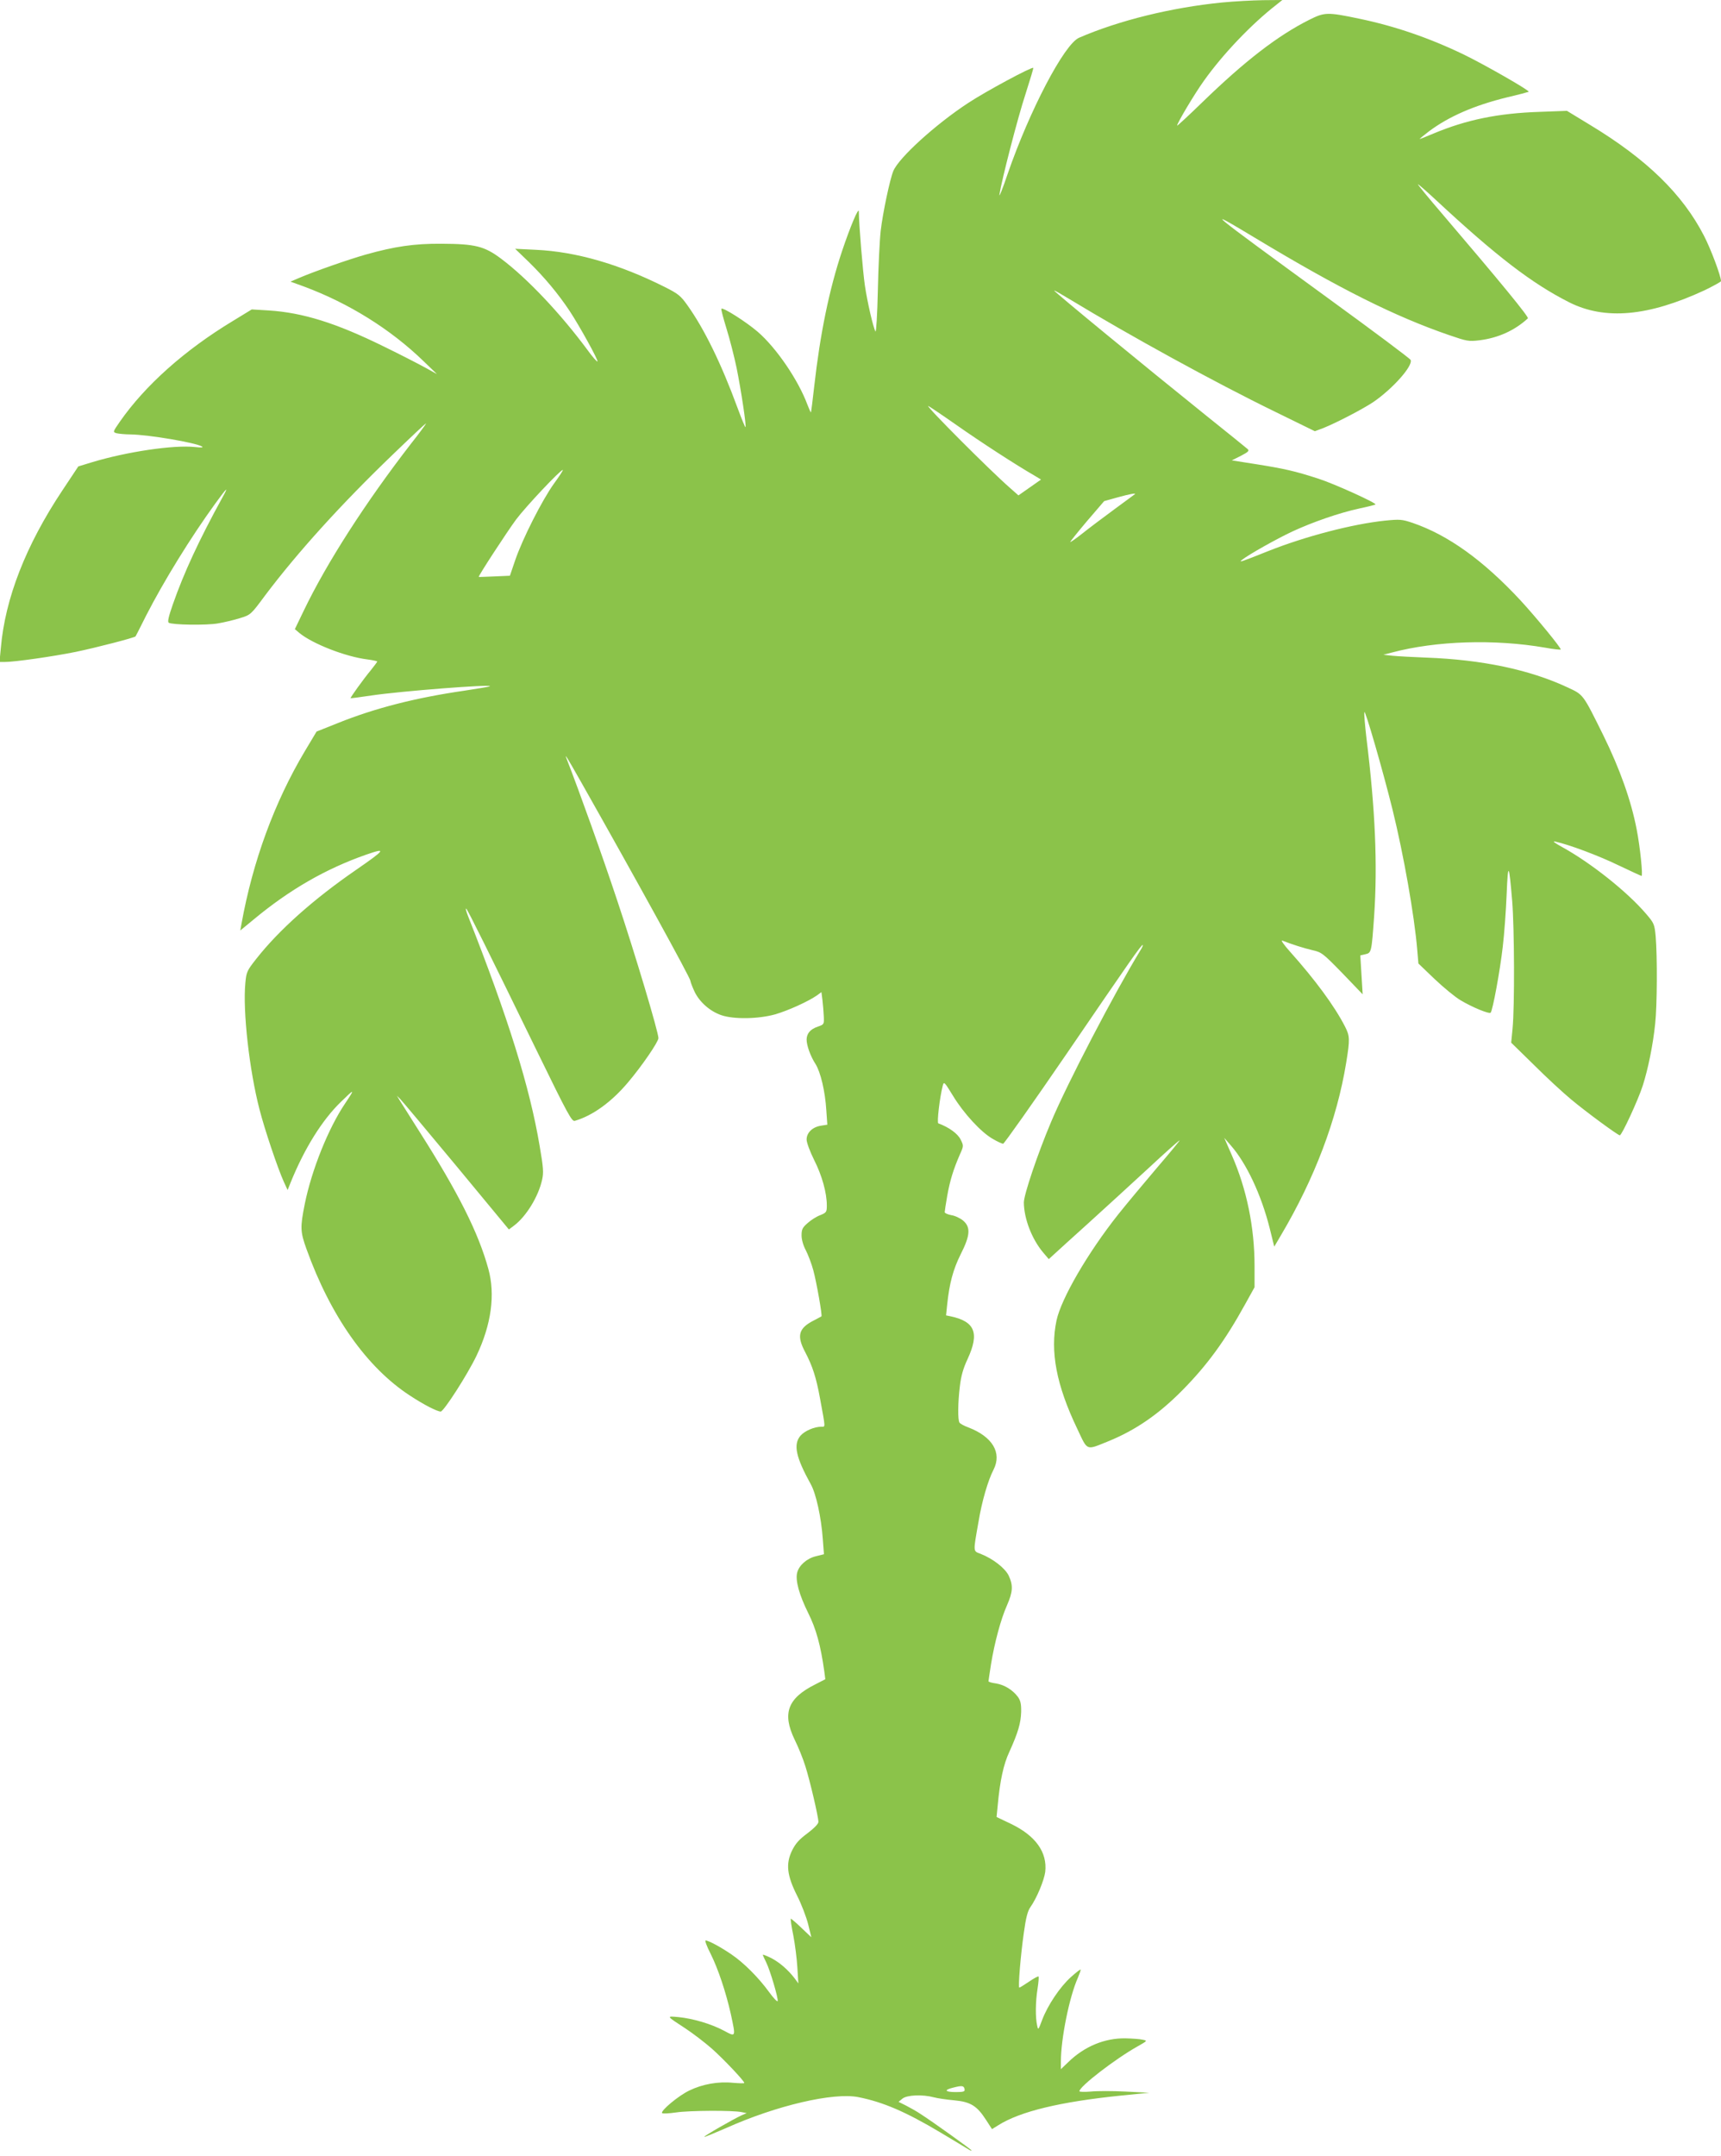 <?xml version="1.0" standalone="no"?>
<!DOCTYPE svg PUBLIC "-//W3C//DTD SVG 20010904//EN"
 "http://www.w3.org/TR/2001/REC-SVG-20010904/DTD/svg10.dtd">
<svg version="1.0" xmlns="http://www.w3.org/2000/svg"
 width="1022pt" height="1280pt" viewBox="0 0 1022 1280"
 preserveAspectRatio="xMidYMid meet">
<g transform="translate(0,1280) scale(0.1,-0.1)"
fill="#8bc34a" stroke="none">
<path d="M7255 12785 c-299 -30 -609 -106 -847 -209 -88 -38 -294 -432 -424
-808 -30 -90 -53 -145 -49 -123 14 89 108 454 155 597 27 84 48 154 46 155 -8
8 -283 -140 -386 -208 -193 -126 -413 -326 -445 -404 -20 -47 -63 -250 -75
-355 -6 -52 -14 -211 -17 -354 -3 -142 -10 -252 -14 -244 -14 25 -48 173 -63
273 -12 82 -35 356 -36 440 -1 28 -51 -91 -99 -234 -77 -230 -131 -494 -166
-806 -9 -82 -18 -151 -19 -153 -2 -1 -11 19 -21 45 -54 146 -184 337 -295 433
-70 60 -207 147 -216 137 -3 -3 11 -55 30 -117 19 -61 46 -166 60 -233 28
-139 59 -347 53 -353 -2 -2 -23 49 -47 114 -97 264 -198 470 -298 610 -40 56
-54 68 -136 109 -269 135 -526 209 -764 220 l-123 6 82 -79 c91 -89 173 -187
241 -289 60 -91 172 -294 166 -301 -3 -3 -30 28 -59 68 -159 215 -357 425
-513 542 -100 75 -154 88 -356 89 -160 1 -276 -16 -447 -64 -106 -30 -311
-102 -399 -140 l-49 -21 80 -29 c266 -99 514 -253 711 -444 l79 -76 -65 36
c-36 20 -150 79 -255 130 -279 137 -476 199 -680 212 l-100 6 -113 -69 c-286
-173 -520 -382 -670 -597 -42 -61 -43 -62 -20 -69 13 -3 50 -7 83 -7 111 -2
387 -49 425 -72 9 -6 -6 -7 -41 -3 -126 14 -407 -28 -612 -90 l-82 -25 -95
-143 c-217 -326 -340 -642 -365 -935 l-8 -83 30 0 c60 0 284 32 423 60 125 26
348 84 355 92 1 2 30 57 63 124 104 203 264 463 410 664 72 99 82 107 43 37
-139 -253 -229 -447 -295 -636 -25 -72 -32 -102 -24 -108 22 -13 224 -16 292
-4 36 6 95 20 130 31 65 20 65 20 151 136 192 255 453 543 757 835 109 105
198 189 198 185 0 -3 -40 -58 -90 -121 -270 -349 -500 -707 -636 -990 l-53
-110 27 -23 c78 -64 274 -141 405 -157 31 -4 57 -10 57 -12 0 -3 -17 -26 -38
-52 -44 -53 -123 -163 -120 -166 2 -1 57 6 123 16 174 26 717 68 704 55 -3 -3
-70 -14 -149 -26 -291 -42 -533 -104 -752 -192 l-128 -51 -70 -117 c-180 -302
-309 -653 -376 -1025 l-7 -39 79 65 c213 177 428 301 668 385 124 43 116 31
-62 -92 -251 -173 -455 -355 -589 -525 -57 -72 -60 -80 -66 -145 -16 -167 24
-519 84 -750 31 -121 108 -349 144 -429 l23 -50 18 45 c82 202 187 371 300
480 81 79 83 78 24 -10 -100 -148 -199 -395 -240 -597 -28 -140 -27 -165 10
-268 143 -398 358 -703 614 -870 84 -55 160 -94 183 -95 18 0 159 219 213 332
88 185 112 363 70 515 -59 215 -179 453 -408 813 -57 90 -111 176 -120 190
l-15 25 20 -20 c11 -11 161 -190 333 -397 l312 -377 32 24 c71 54 143 171 165
270 10 43 8 72 -14 200 -59 352 -188 764 -425 1365 -12 30 -17 51 -11 45 11
-11 127 -245 421 -848 184 -377 206 -417 224 -411 106 31 218 112 317 230 82
97 179 239 179 261 0 36 -138 498 -245 818 -89 268 -223 642 -300 840 -15 38
2 10 87 -140 322 -569 648 -1161 648 -1178 0 -6 11 -35 24 -63 29 -62 92 -118
160 -141 74 -25 218 -23 319 5 76 22 196 76 249 113 l26 19 6 -47 c3 -27 7
-70 8 -97 2 -47 2 -48 -36 -61 -44 -15 -65 -40 -66 -76 0 -35 22 -98 53 -146
30 -48 57 -161 64 -274 l6 -86 -38 -6 c-51 -8 -85 -42 -85 -82 0 -18 20 -72
45 -122 46 -91 75 -194 75 -269 0 -39 -2 -43 -39 -58 -22 -8 -55 -29 -75 -47
-30 -26 -36 -37 -36 -73 0 -25 10 -60 25 -88 13 -25 34 -79 45 -120 19 -71 54
-268 48 -273 -2 -1 -22 -12 -45 -24 -91 -46 -103 -91 -52 -187 44 -84 66 -151
89 -278 33 -179 32 -166 8 -166 -43 0 -100 -25 -125 -54 -43 -52 -27 -127 62
-288 31 -55 62 -197 71 -324 l7 -91 -48 -12 c-54 -13 -100 -54 -111 -97 -12
-46 12 -132 65 -239 48 -96 74 -192 96 -347 l6 -47 -60 -31 c-164 -82 -197
-172 -122 -328 22 -44 51 -116 64 -159 27 -85 77 -299 77 -329 0 -12 -25 -37
-64 -67 -49 -36 -71 -60 -92 -102 -39 -80 -31 -149 30 -270 25 -49 54 -125 65
-168 l19 -78 -59 56 c-33 32 -62 56 -63 54 -2 -2 4 -47 15 -99 10 -52 21 -138
24 -190 l6 -95 -22 30 c-40 52 -90 95 -140 121 -27 13 -49 22 -49 19 0 -3 9
-23 20 -45 23 -46 73 -215 68 -230 -2 -6 -25 18 -51 54 -64 88 -152 175 -223
223 -64 44 -137 83 -154 83 -5 0 7 -35 29 -77 46 -92 92 -231 121 -360 30
-140 31 -137 -42 -98 -76 40 -181 71 -268 80 -75 7 -75 8 40 -67 47 -31 117
-85 157 -120 68 -60 193 -192 193 -204 0 -3 -30 -2 -67 1 -88 9 -182 -8 -260
-46 -65 -31 -173 -122 -161 -134 4 -4 41 -2 83 4 79 12 339 13 389 2 l30 -6
-30 -13 c-52 -24 -226 -124 -222 -128 2 -2 60 22 129 52 301 135 638 213 786
184 146 -29 280 -86 488 -210 77 -46 150 -90 163 -98 12 -8 22 -12 22 -9 0 5
-233 172 -305 218 -22 15 -60 36 -85 49 l-44 22 23 19 c27 22 119 26 186 8 22
-6 77 -14 122 -18 97 -9 135 -33 189 -117 l35 -54 37 23 c130 82 366 139 727
176 l170 17 -141 7 c-78 4 -171 4 -208 0 -36 -3 -66 -2 -66 2 0 28 213 192
345 266 60 34 60 34 30 40 -16 4 -62 7 -101 8 -124 2 -245 -48 -341 -142 l-43
-41 0 46 c0 134 50 383 101 497 10 24 18 46 16 48 -3 2 -28 -18 -57 -44 -65
-58 -138 -167 -171 -254 -23 -61 -24 -63 -30 -34 -11 48 -10 141 2 216 6 39 9
73 6 75 -2 3 -28 -11 -57 -31 -28 -19 -54 -35 -57 -35 -8 0 8 195 27 326 12
89 23 130 39 152 38 54 81 158 88 209 13 117 -57 215 -205 286 l-84 40 7 71
c13 142 34 242 69 316 52 115 68 170 70 237 1 48 -4 68 -20 90 -31 41 -80 71
-130 79 -24 3 -44 9 -44 13 0 3 7 49 15 101 21 128 58 267 95 350 35 80 37
118 10 176 -22 45 -93 100 -166 129 -46 18 -46 5 -13 192 20 121 56 244 89
308 51 100 -6 196 -150 251 -25 9 -48 22 -52 28 -11 16 -10 118 2 216 7 61 20
107 46 162 71 154 44 222 -99 253 l-29 6 7 67 c13 123 35 206 80 296 57 112
60 161 14 200 -17 14 -48 29 -70 32 -21 4 -39 12 -39 18 0 6 7 50 15 97 16 90
37 158 75 245 23 51 23 52 4 90 -17 34 -69 72 -132 95 -9 4 8 152 26 222 7 28
9 27 61 -58 63 -104 167 -217 236 -256 27 -16 55 -29 62 -29 6 0 177 242 379
537 375 549 440 643 450 643 3 0 -3 -15 -14 -32 -153 -251 -434 -789 -530
-1018 -80 -189 -162 -433 -162 -479 1 -96 47 -216 114 -296 l34 -40 34 31 c18
17 110 100 203 184 94 85 252 230 352 322 100 93 184 168 188 168 3 0 -59 -75
-138 -167 -79 -93 -181 -215 -227 -273 -180 -227 -338 -499 -366 -629 -39
-184 -1 -384 123 -643 64 -135 49 -129 188 -73 161 66 298 161 437 302 146
148 253 294 372 510 l56 101 0 127 c0 229 -47 457 -135 657 l-45 103 39 -45
c93 -106 181 -293 231 -492 l27 -109 40 68 c200 338 332 686 387 1023 23 141
22 159 -7 216 -62 121 -176 276 -327 445 -36 40 -56 69 -45 65 58 -23 128 -45
179 -57 54 -12 62 -18 178 -137 l120 -125 -7 115 -7 116 30 7 c36 8 37 12 52
225 21 306 7 634 -46 1062 -8 70 -14 138 -12 150 3 23 109 -343 167 -577 66
-267 130 -630 147 -833 l7 -82 97 -93 c53 -50 122 -107 153 -125 70 -42 170
-83 179 -74 12 12 56 250 72 392 9 74 19 214 23 310 8 196 14 188 33 -40 13
-160 15 -627 2 -758 l-8 -82 136 -133 c74 -74 173 -165 220 -204 91 -76 278
-213 289 -213 12 0 109 210 136 294 32 100 61 242 74 368 12 108 13 401 3 519
-7 72 -9 78 -57 134 -111 130 -326 301 -496 395 -46 25 -63 38 -44 34 82 -18
254 -82 374 -140 74 -35 136 -64 139 -64 9 0 -8 170 -29 277 -33 171 -100 359
-198 558 -123 248 -117 240 -214 285 -225 105 -509 164 -837 176 -80 3 -170 8
-200 11 l-55 6 50 13 c262 70 611 81 911 29 48 -9 89 -13 92 -11 6 6 -145 190
-238 291 -222 239 -431 389 -642 461 -63 21 -75 22 -165 13 -191 -20 -472 -93
-693 -181 -160 -64 -176 -69 -155 -52 40 32 208 126 300 169 121 56 277 110
396 136 52 11 95 22 97 24 9 8 -247 124 -338 153 -138 45 -205 60 -369 86
l-146 23 54 27 c44 23 51 30 40 40 -8 7 -120 98 -249 201 -372 299 -900 733
-900 740 0 3 42 -21 93 -52 355 -215 855 -490 1214 -665 l241 -118 51 19 c81
33 231 111 296 154 114 78 236 214 222 250 -3 8 -220 170 -484 362 -746 544
-755 552 -432 358 495 -298 821 -461 1143 -572 108 -37 117 -39 183 -31 110
14 208 58 286 130 8 7 -159 211 -510 622 -79 92 -143 170 -143 174 0 3 50 -40
111 -97 353 -328 566 -492 788 -604 213 -107 470 -83 804 72 53 26 97 50 97
54 0 29 -60 190 -101 269 -127 247 -340 455 -676 658 l-138 84 -160 -6 c-249
-8 -437 -47 -633 -129 -45 -19 -82 -34 -82 -32 0 1 24 21 54 44 120 90 270
155 465 203 69 16 128 32 129 33 8 7 -260 160 -383 220 -207 100 -412 170
-623 214 -191 40 -206 39 -298 -7 -187 -94 -380 -243 -631 -486 -84 -82 -153
-145 -153 -142 0 15 105 191 159 266 113 159 283 337 431 452 l35 28 -115 -1
c-63 -1 -174 -7 -245 -14z m-1574 -2509 c144 -101 350 -235 463 -300 l38 -23
-67 -47 -67 -47 -51 45 c-120 105 -500 486 -485 486 3 0 79 -51 169 -114z
m-2392 -348 c-70 -98 -186 -326 -230 -455 l-31 -91 -91 -4 c-51 -2 -93 -4 -94
-3 -5 3 168 268 222 341 56 75 262 294 277 294 4 0 -20 -37 -53 -82z m3450
-62 c-2 -2 -57 -42 -122 -90 -64 -47 -149 -111 -188 -142 -39 -31 -72 -54 -74
-52 -1 1 43 57 99 123 l103 120 79 22 c76 21 112 27 103 19z m-1011 -9469 c3
-14 -6 -17 -52 -17 -66 0 -73 13 -13 27 51 13 61 11 65 -10z"/>
</g>
</svg>
